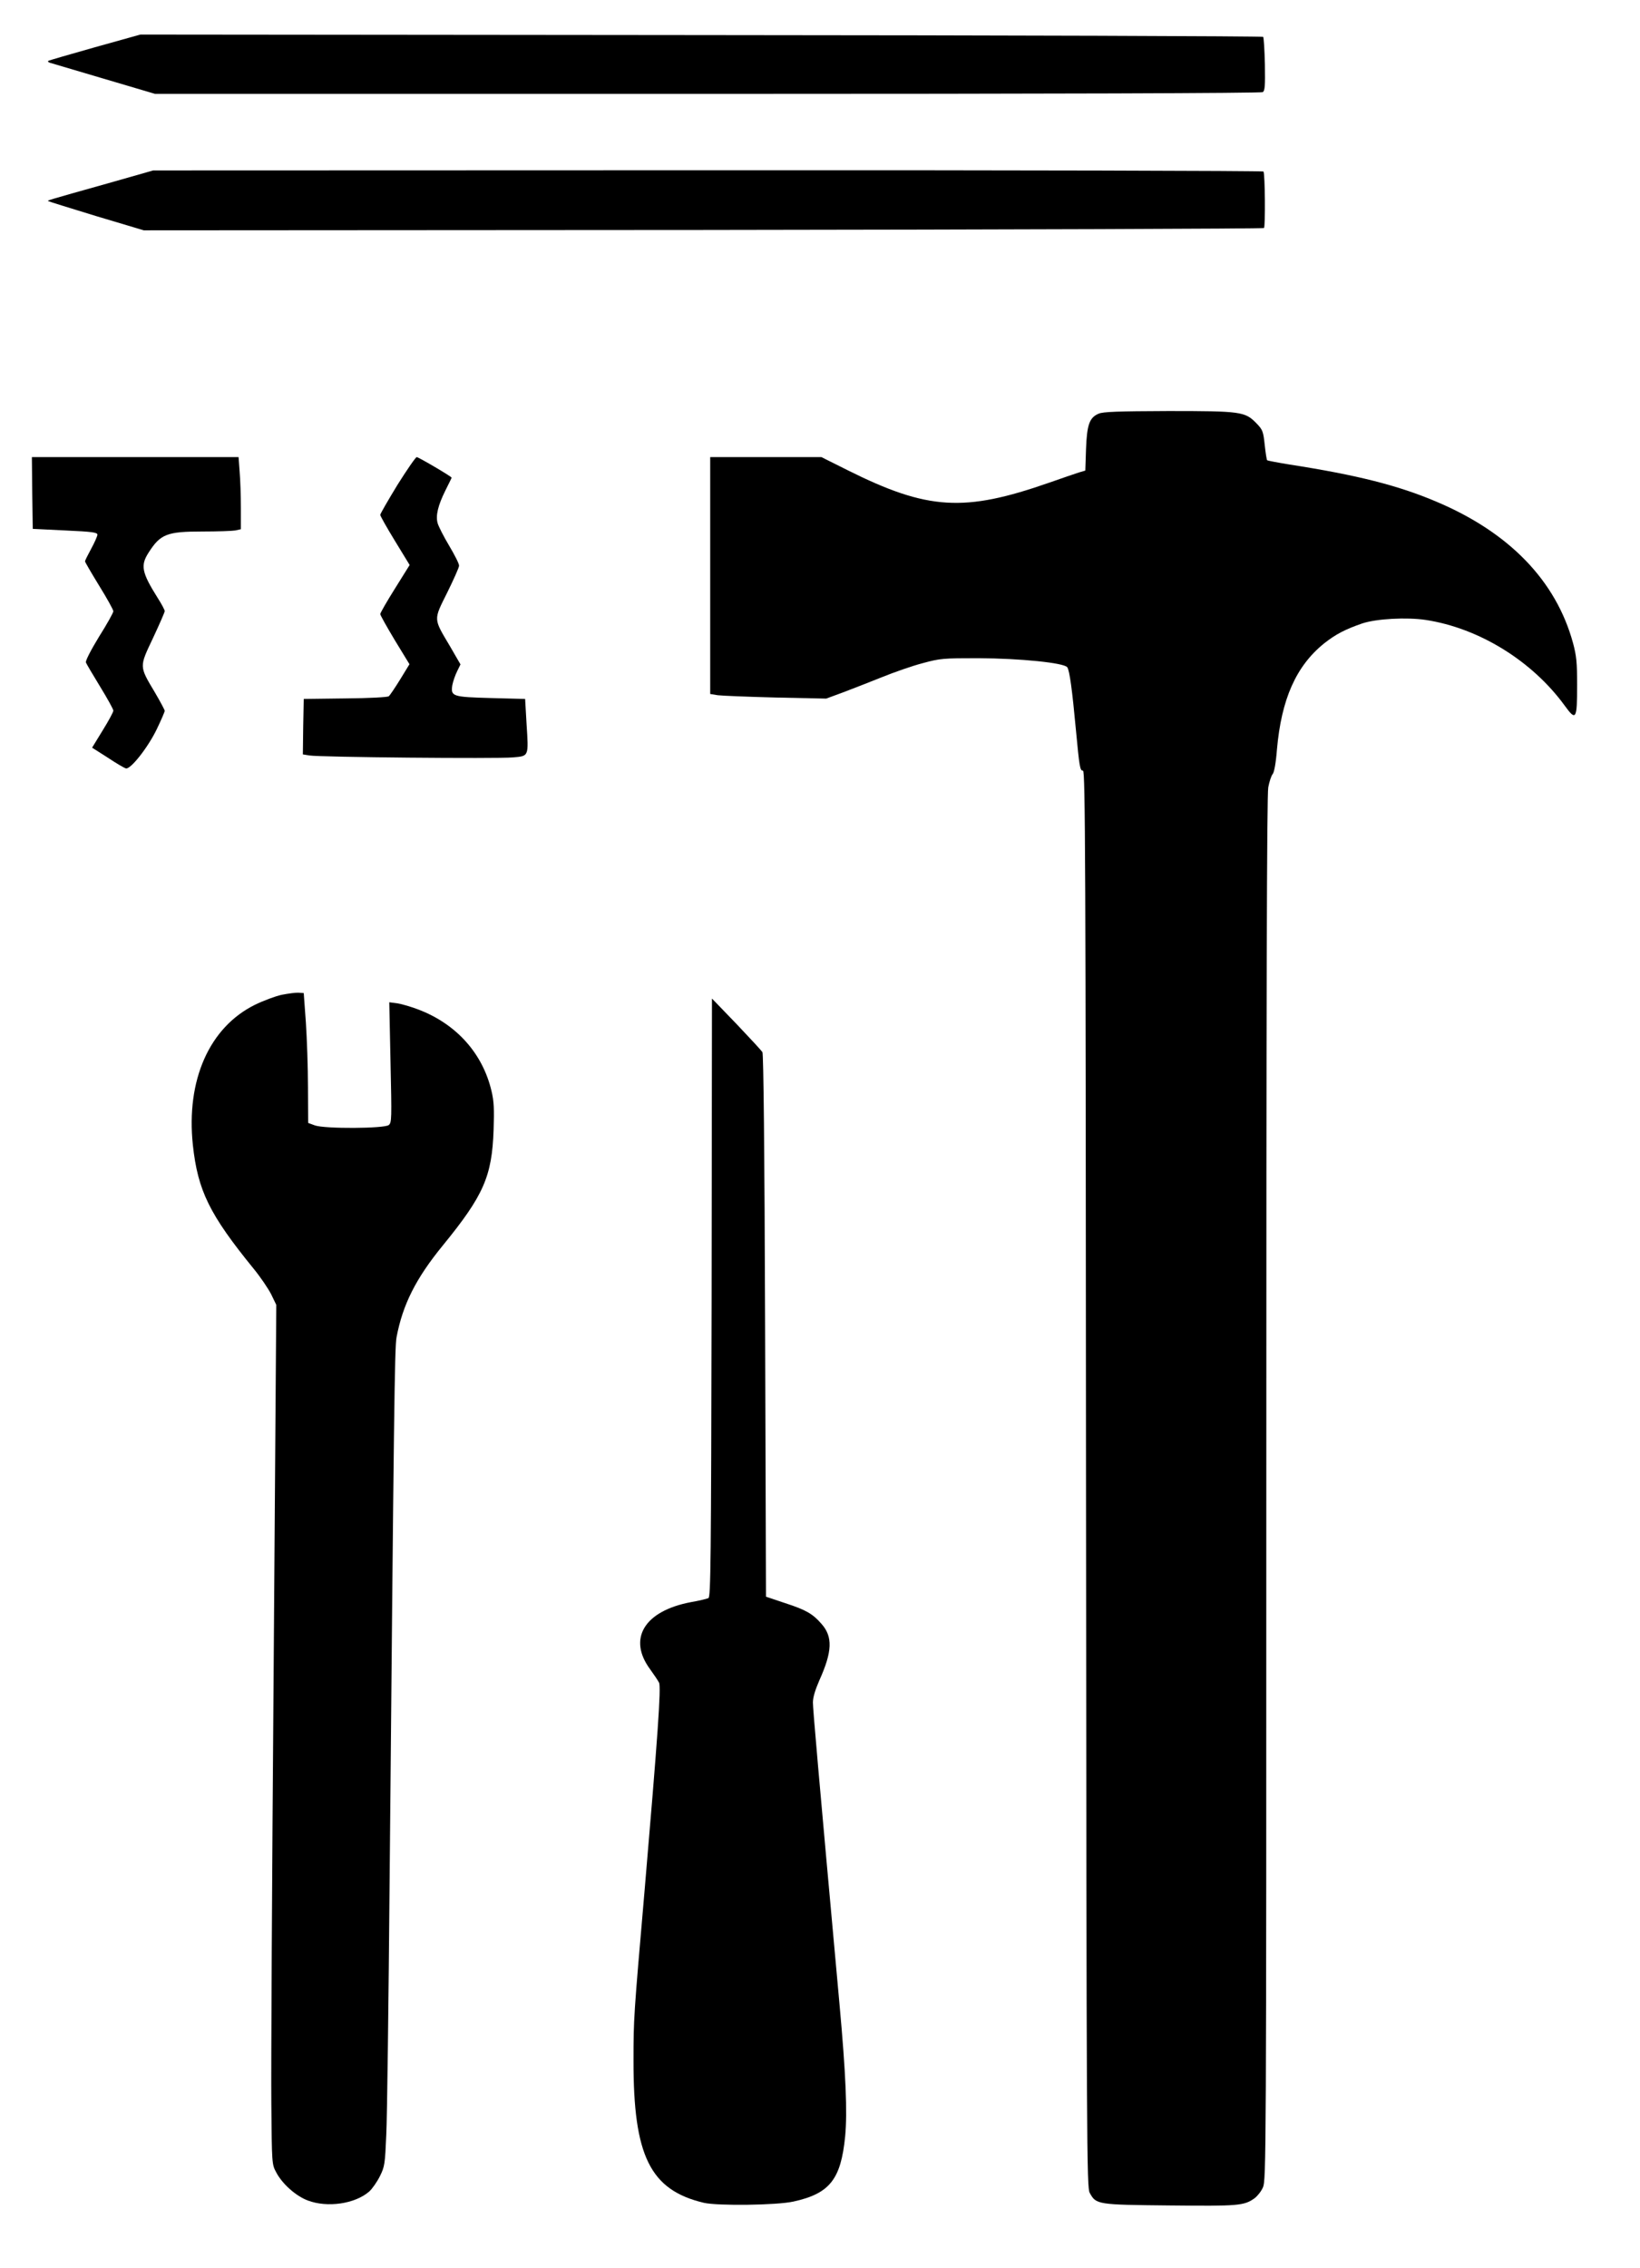 <?xml version="1.0" standalone="no"?>
<!DOCTYPE svg PUBLIC "-//W3C//DTD SVG 20010904//EN"
 "http://www.w3.org/TR/2001/REC-SVG-20010904/DTD/svg10.dtd">
<svg version="1.0" xmlns="http://www.w3.org/2000/svg"
 width="926pt" height="1280pt" viewBox="0 0 926 1280"
 preserveAspectRatio="xMidYMid meet">
<g transform="translate(0,1280) scale(0.1,-0.1)"
fill="#000000" stroke="none">
<path d="M535 12533 c-141 -40 -260 -74 -263 -77 -3 -3 1 -7 9 -10 8 -2 145
-43 304 -90 l291 -86 3119 0 c1949 0 3126 4 3135 10 12 8 14 34 12 157 -2 81
-6 151 -10 155 -4 4 -1432 9 -3173 10 l-3166 3 -258 -72z"/>
<path d="M605 11764 c-346 -97 -337 -95 -333 -99 2 -2 125 -40 272 -85 l268
-80 3158 2 c1737 2 3162 7 3167 11 8 9 6 305 -3 319 -3 4 -1415 8 -3137 7
l-3132 -1 -260 -74z"/>
<path d="M6203 10465 c-52 -22 -66 -63 -71 -201 l-4 -120 -37 -11 c-20 -6 -94
-32 -166 -57 -481 -168 -686 -156 -1139 70 l-148 74 -314 0 -314 0 0 -669 0
-668 43 -7 c23 -3 170 -9 327 -13 l285 -6 95 35 c52 20 151 58 220 86 69 28
172 64 230 79 99 27 116 28 315 28 235 -1 482 -26 501 -51 13 -17 28 -127 49
-354 20 -212 23 -230 40 -230 13 0 15 -515 17 -3997 3 -3801 4 -4000 21 -4030
36 -66 42 -67 451 -71 389 -4 420 -2 480 41 15 11 37 38 47 61 18 40 19 159
19 3942 0 2766 3 3918 11 3960 6 32 17 66 25 75 8 9 18 60 24 138 25 285 108
472 267 600 65 51 116 78 214 112 80 27 252 36 359 20 301 -46 601 -231 785
-484 64 -88 70 -79 70 118 0 126 -4 164 -23 235 -96 352 -360 625 -773 799
-214 91 -447 150 -827 209 -68 11 -125 22 -127 24 -3 2 -9 41 -14 87 -8 77
-12 86 -47 122 -64 66 -87 69 -498 69 -285 -1 -368 -4 -393 -15z"/>
<path d="M182 10018 l3 -203 183 -9 c154 -7 182 -11 182 -24 0 -8 -16 -44 -35
-79 -19 -35 -35 -67 -35 -71 0 -5 36 -66 80 -138 44 -71 80 -136 80 -144 0 -8
-36 -73 -81 -144 -47 -77 -77 -136 -74 -145 3 -8 39 -69 80 -136 41 -67 75
-128 75 -136 0 -8 -27 -58 -60 -111 l-60 -98 88 -56 c48 -32 94 -59 103 -61
26 -7 126 120 175 223 24 50 44 96 44 102 0 5 -25 52 -55 103 -90 151 -89 143
-11 308 36 77 66 145 66 152 0 6 -17 39 -39 73 -91 145 -99 184 -52 257 67
105 104 119 304 119 85 0 169 3 186 6 l31 7 0 121 c0 66 -3 158 -7 204 l-6 82
-584 0 -583 0 2 -202z"/>
<path d="M2244 10063 c-53 -87 -97 -163 -97 -169 0 -6 37 -72 83 -147 l83
-136 -83 -133 c-46 -73 -83 -138 -83 -144 0 -6 37 -72 82 -147 l83 -136 -52
-85 c-29 -47 -58 -90 -65 -96 -7 -5 -108 -11 -246 -12 l-234 -3 -3 -156 -2
-157 37 -6 c57 -10 1061 -19 1148 -11 92 8 90 2 78 191 l-8 139 -191 5 c-220
6 -230 9 -220 73 4 21 16 56 27 78 l19 39 -59 102 c-95 160 -94 146 -16 303
36 73 67 142 67 152 1 10 -25 61 -56 113 -31 52 -60 109 -65 127 -12 43 2 100
44 185 19 38 35 70 35 72 0 6 -187 116 -197 116 -6 0 -55 -71 -109 -157z"/>
<path d="M1590 7185 c-36 -8 -103 -33 -150 -56 -258 -127 -390 -426 -351 -792
28 -258 94 -392 344 -699 37 -45 81 -110 98 -143 l29 -60 -15 -2080 c-9 -1144
-15 -2235 -13 -2425 3 -340 3 -346 27 -390 34 -66 112 -135 179 -160 111 -42
266 -19 346 50 18 16 45 55 61 87 27 54 29 69 36 233 5 96 13 747 19 1445 24
2633 28 2999 39 3057 35 185 109 332 261 518 231 283 278 390 287 653 4 118 2
162 -12 220 -50 211 -197 376 -410 458 -41 16 -96 32 -121 36 l-46 6 7 -339
c7 -319 7 -340 -10 -354 -25 -20 -361 -22 -417 -2 l-38 14 -1 201 c0 111 -6
276 -12 367 l-12 165 -30 2 c-16 1 -59 -5 -95 -12z"/>
<path d="M4018 5476 c-3 -1490 -5 -1690 -18 -1696 -8 -4 -53 -15 -100 -23
-262 -50 -357 -206 -229 -379 21 -29 44 -63 50 -75 13 -23 -8 -313 -81 -1168
-62 -717 -63 -727 -63 -965 -1 -539 94 -731 397 -803 78 -18 412 -14 506 7
205 45 268 125 292 368 13 134 4 352 -32 747 -122 1341 -150 1664 -150 1702 0
29 13 71 36 124 74 164 77 247 12 320 -49 56 -86 78 -203 116 l-110 37 -5
1528 c-3 993 -9 1535 -15 1545 -5 9 -72 81 -147 160 l-138 143 -2 -1688z"/>
</g>
</svg>
